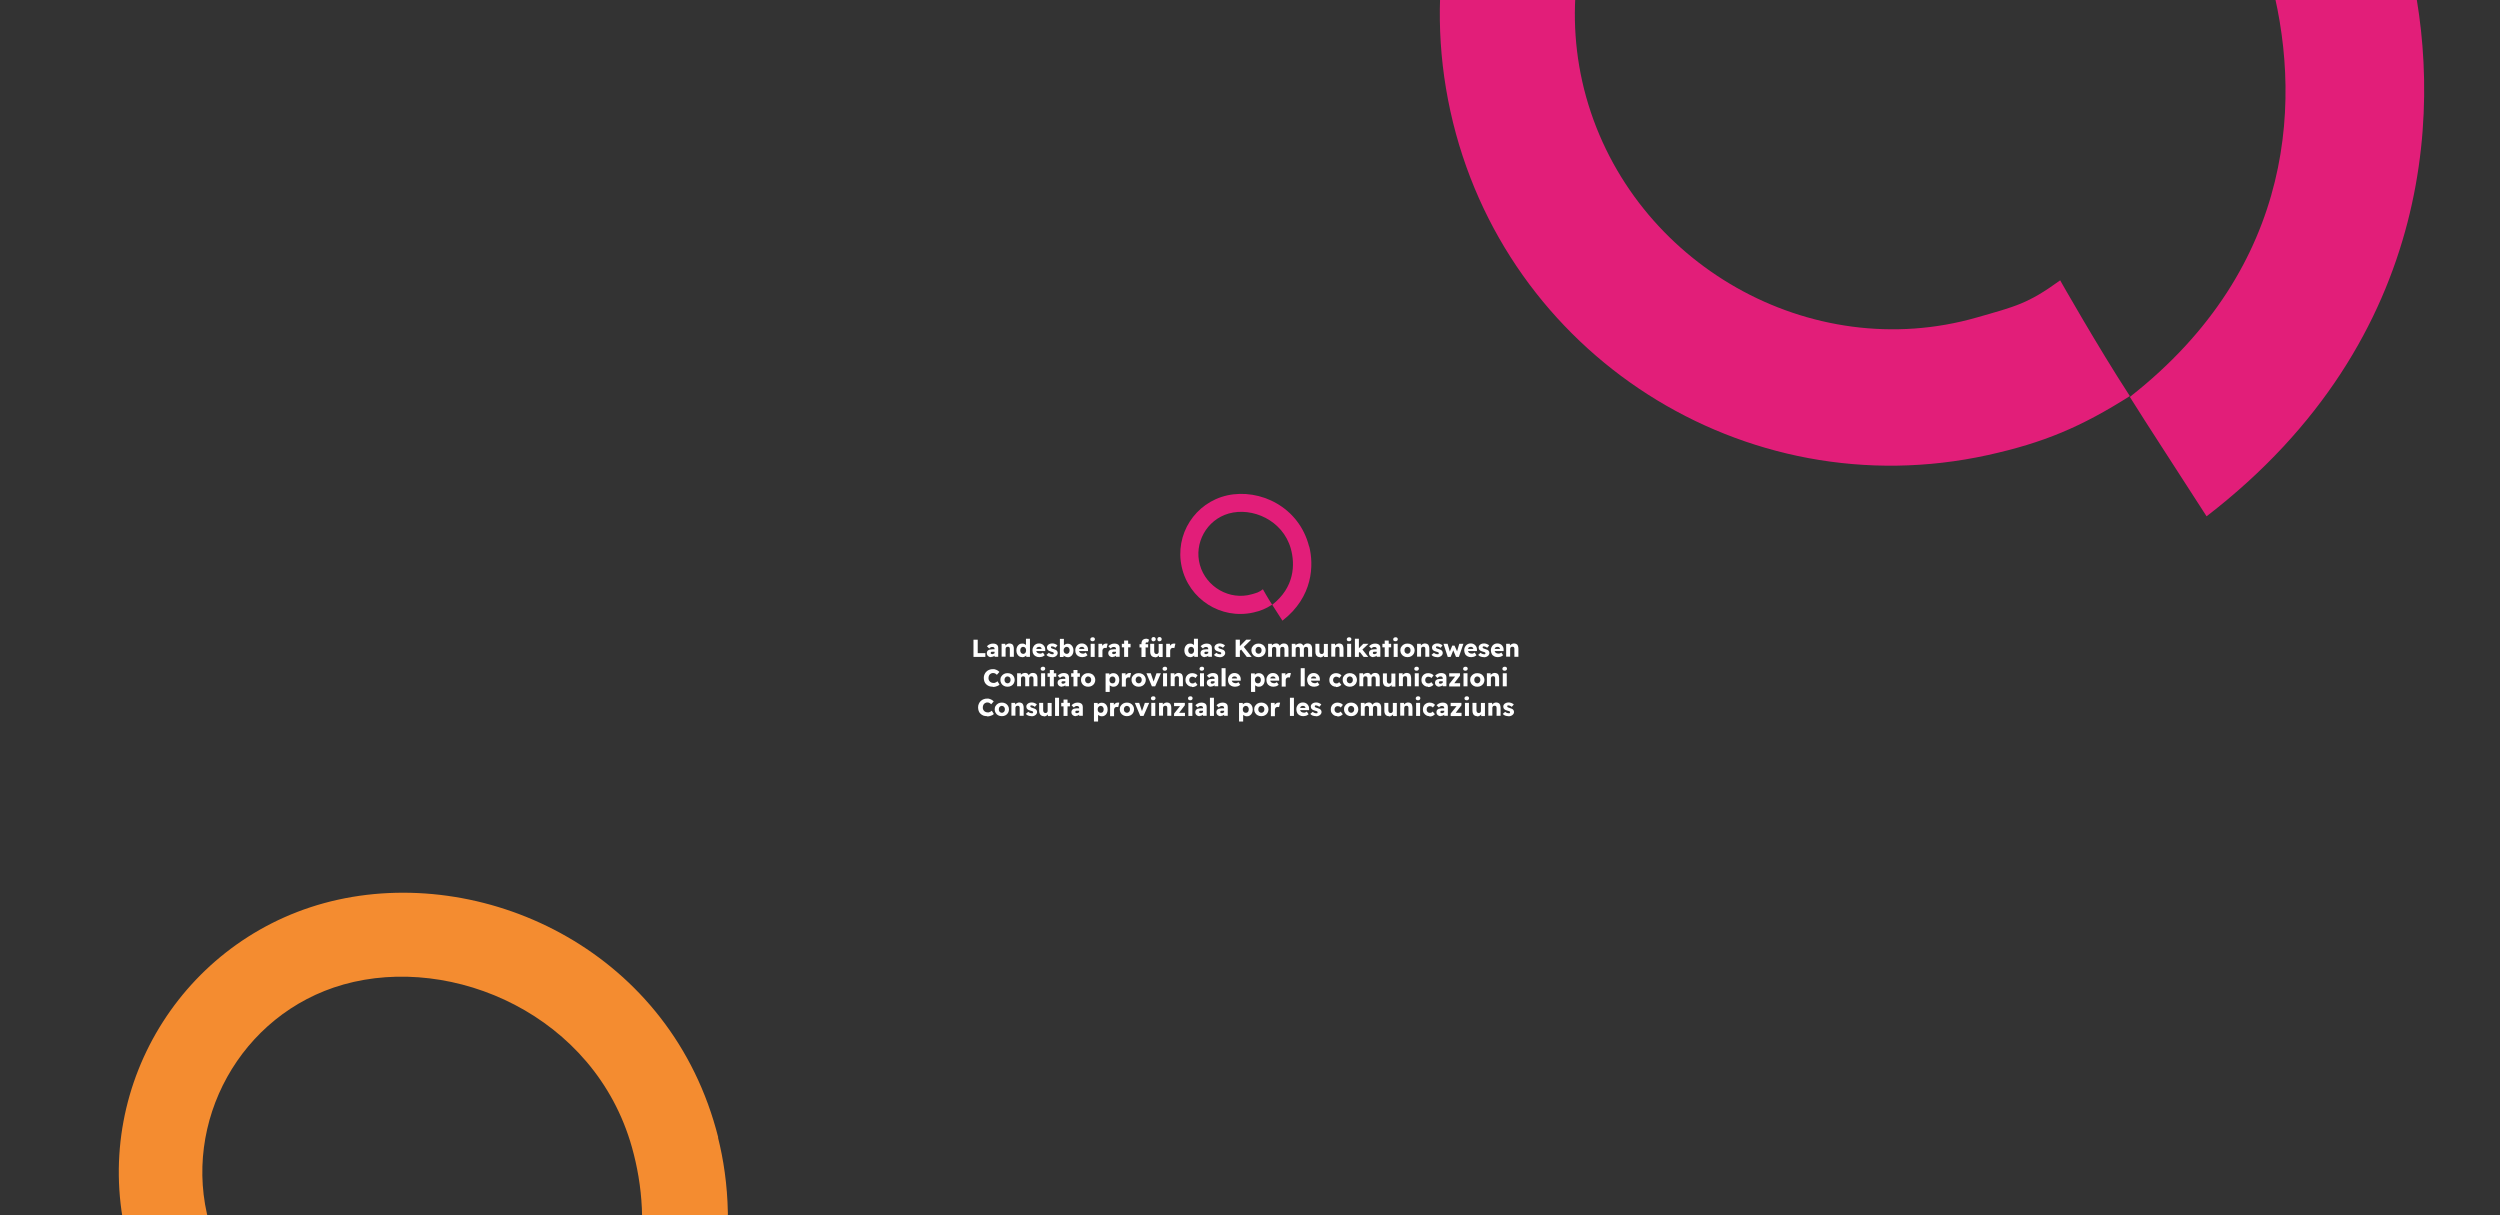 <svg xmlns="http://www.w3.org/2000/svg" xmlns:xlink="http://www.w3.org/1999/xlink" id="Livello_3" viewBox="0 0 2062.7 1002.7"><rect x="0" y="0" width="2062.7" height="1002.7" fill="#333333" stroke="none"/><defs><style>      .st0 {        fill: #fff;      }      .st1 {        fill: none;      }      .st2 {        fill: #f48c30;      }      .st3 {        clip-path: url(#clippath-1);      }      .st4 {        fill: #e21e79;      }      .st5 {        clip-path: url(#clippath);      }    </style><clipPath id="clippath"><rect class="st1" x="81.2" y="725.3" width="531.6" height="278.7"></rect></clipPath><clipPath id="clippath-1"><rect class="st1" x="1134.3" width="877.1" height="446.7"></rect></clipPath></defs><g id="Livello_1"><g><path class="st4" d="M1080.1,450.9c-8.3-32.8-40.7-48-67.4-42.2-26.7,5.9-43.6,32.3-37.7,59,5.9,26.7,32.3,43.6,59,37.7,6.2-1.4,10.3-3.1,15.6-6.5-3.6-5.5-7.6-12.7-7.6-12.7-3.5,2.6-4.9,2.9-9.1,4.1-18.3,5.3-37.8-5.9-42.9-24.2-5-17.9,5.5-37.2,23.8-42.4,19.4-5.5,44.6,5.5,51.2,28.9,3.7,13.2,3.1,32-15.3,46.4,1.9,3,5.4,8.4,8.4,13.1,25.4-19.6,26-46,22.1-61.3"></path><g><path class="st0" d="M803.2,542v-14.2h3.5v11.1h6.3v3.1h-9.8Z"></path><path class="st0" d="M817.8,542.2c-.7,0-1.3-.1-1.8-.4s-1-.6-1.3-1.1-.5-1-.5-1.7.1-1,.3-1.5c.2-.4.5-.8.9-1,.4-.3.9-.5,1.5-.6.6-.1,1.3-.2,2.1-.2h3.3l-.2,2h-3c-.3,0-.5,0-.8,0-.2,0-.4.1-.5.2-.1.1-.3.2-.3.4,0,.1-.1.3-.1.5s0,.4.2.5c.1.1.3.3.4.3s.4.1.6.1c.4,0,.7,0,1-.2.3-.1.6-.3.9-.5.3-.2.4-.5.6-.8l.6,1.5c-.3.5-.6.9-1,1.2-.4.4-.8.6-1.3.8s-1,.3-1.5.3ZM820.6,542v-6.6c0-.6-.2-1-.5-1.2-.3-.3-.7-.4-1.3-.4s-1,0-1.4.3c-.4.2-.8.5-1.2,1l-1.9-1.9c.6-.7,1.4-1.2,2.2-1.6s1.8-.6,2.7-.6,1.7.1,2.4.4c.7.3,1.2.7,1.5,1.2.4.6.5,1.3.5,2.1v7.2h-3.1Z"></path><path class="st0" d="M826.4,542v-10.8h3.1v2.2c.1,0-.5.2-.5.2.1-.5.4-.9.8-1.3.4-.4.8-.7,1.4-1s1.1-.4,1.7-.4,1.5.2,2,.5c.6.3,1,.8,1.2,1.5.3.7.4,1.5.4,2.4v6.6h-3.3v-6.4c0-.4,0-.8-.2-1.1-.1-.3-.3-.5-.5-.6-.2-.1-.5-.2-.9-.2-.3,0-.5,0-.8.1-.2,0-.5.2-.6.4-.2.2-.3.4-.4.6,0,.2-.1.5-.1.7v6.4h-3.3Z"></path><path class="st0" d="M843.4,542.2c-.9,0-1.7-.2-2.5-.7-.7-.5-1.3-1.1-1.7-2-.4-.8-.6-1.8-.6-2.9s.2-2,.6-2.9c.4-.8,1-1.5,1.7-2,.7-.5,1.6-.7,2.5-.7s1,0,1.4.2c.5.1.9.4,1.2.6.4.3.7.5.9.9.2.3.4.7.4,1l-.8.2v-6.9h3.3v15h-3l-.2-2.4h.6c0,.4-.1.8-.4,1.1-.2.3-.5.6-.9.8-.4.2-.8.4-1.2.6-.4.1-.9.2-1.4.2ZM844.2,539.5c.5,0,.9-.1,1.3-.4.4-.2.6-.6.8-1,.2-.4.3-.9.3-1.5s-.1-1.1-.3-1.5c-.2-.4-.5-.8-.8-1-.4-.2-.8-.4-1.3-.4s-.9.1-1.3.4c-.4.2-.6.6-.8,1-.2.4-.3.9-.3,1.5s.1,1.1.3,1.5c.2.4.5.8.8,1,.4.2.8.4,1.3.4Z"></path><path class="st0" d="M857.7,542.2c-1.2,0-2.2-.2-3.1-.7-.9-.5-1.6-1.1-2-2-.5-.8-.7-1.8-.7-2.9s.1-1.6.4-2.3c.3-.7.7-1.3,1.1-1.8.5-.5,1.1-.9,1.7-1.2.7-.3,1.4-.4,2.2-.4s1.4.1,2.1.4c.6.3,1.2.6,1.6,1.1.5.5.8,1.1,1.1,1.7.2.7.4,1.4.3,2.2v.9h-8.6l-.5-1.8h6.4l-.3.4v-.4c0-.3-.1-.6-.3-.9s-.4-.4-.7-.6-.6-.2-1-.2c-.5,0-1,.1-1.4.3-.4.2-.7.5-.8.9-.2.4-.3.9-.3,1.5s.1,1.1.4,1.5c.2.4.6.8,1.1,1,.5.2,1.1.4,1.7.4s.9,0,1.2-.2c.4-.1.8-.4,1.2-.7l1.5,2.2c-.4.4-.9.6-1.3.9s-1,.4-1.5.5c-.5.1-1,.2-1.5.2Z"></path><path class="st0" d="M868.1,542.2c-1,0-1.9-.2-2.8-.5-.8-.3-1.5-.8-1.9-1.4l2-1.7c.4.4.9.7,1.4.9.5.2,1,.3,1.5.3s.3,0,.5,0c.1,0,.3,0,.4-.2.1,0,.2-.2.2-.3,0-.1,0-.2,0-.4,0-.3-.1-.5-.3-.6-.1,0-.3-.2-.6-.3-.3-.1-.6-.2-1.1-.3-.6-.2-1.2-.4-1.7-.6-.5-.2-.8-.5-1.1-.8-.3-.3-.5-.6-.6-.9-.1-.4-.2-.7-.2-1.2,0-.7.2-1.2.6-1.7.4-.5.9-.9,1.6-1.2s1.4-.4,2.1-.4,1.2,0,1.7.2c.5.1,1,.3,1.5.6.5.2.9.5,1.2.9l-1.7,1.9c-.2-.2-.5-.4-.8-.6-.3-.2-.6-.3-.9-.4-.3-.1-.6-.2-.9-.2s-.4,0-.5,0c-.2,0-.3,0-.4.2s-.2.2-.2.3c0,.1,0,.2,0,.3s0,.3.1.4c0,.1.2.2.3.3.1,0,.3.2.6.3.3.1.7.2,1.2.4.6.2,1.2.4,1.6.6.5.2.8.5,1.1.8.2.2.4.5.5.8.1.3.2.6.2,1,0,.7-.2,1.3-.6,1.8s-.9,1-1.6,1.3c-.7.3-1.4.5-2.3.5Z"></path><path class="st0" d="M881,542.2c-.5,0-1,0-1.4-.2-.4-.1-.8-.3-1.2-.5-.4-.2-.7-.5-.9-.8-.2-.3-.4-.6-.5-.9l.7-.2-.2,2.5h-3v-15h3.3v6.8l-.7-.2c0-.3.2-.7.5-1,.2-.3.5-.6.9-.8.3-.2.7-.4,1.1-.6.4-.1.9-.2,1.3-.2.9,0,1.8.2,2.5.7.7.5,1.3,1.2,1.7,2,.4.8.6,1.8.6,2.9s-.2,2-.6,2.9-1,1.5-1.7,2c-.7.5-1.5.7-2.4.7ZM880.1,539.5c.5,0,.9-.1,1.3-.4.4-.2.6-.6.8-1,.2-.4.3-.9.3-1.5s0-1.1-.3-1.5c-.2-.4-.5-.8-.8-1-.4-.2-.8-.4-1.3-.4s-.9.1-1.3.4-.6.6-.9,1c-.2.4-.3.9-.3,1.5s.1,1.1.3,1.5c.2.4.5.8.9,1s.8.4,1.3.4Z"></path><path class="st0" d="M893,542.2c-1.2,0-2.2-.2-3.1-.7-.9-.5-1.6-1.1-2-2-.5-.8-.7-1.8-.7-2.9s.1-1.6.4-2.3c.3-.7.7-1.3,1.1-1.8.5-.5,1.1-.9,1.7-1.2.7-.3,1.4-.4,2.2-.4s1.4.1,2.1.4c.6.3,1.2.6,1.6,1.1.5.5.8,1.1,1.1,1.7.2.7.4,1.4.3,2.2v.9h-8.6l-.5-1.8h6.4l-.3.4v-.4c0-.3-.1-.6-.3-.9s-.4-.4-.7-.6-.6-.2-1-.2c-.5,0-1,.1-1.4.3-.4.2-.7.5-.8.9-.2.4-.3.9-.3,1.5s.1,1.1.4,1.5c.2.4.6.8,1.1,1,.5.2,1.1.4,1.7.4s.9,0,1.2-.2c.4-.1.8-.4,1.2-.7l1.5,2.2c-.4.4-.9.6-1.3.9s-1,.4-1.5.5c-.5.1-1,.2-1.5.2Z"></path><path class="st0" d="M901.6,529.1c-.6,0-1.1-.1-1.5-.4-.3-.3-.5-.7-.5-1.2s.2-.9.5-1.2c.4-.3.8-.5,1.4-.5s1.1.1,1.4.4c.3.3.5.7.5,1.2s-.2.9-.5,1.2c-.3.3-.8.5-1.4.5ZM899.9,542v-10.8h3.3v10.8h-3.3Z"></path><path class="st0" d="M906.3,542v-10.8h3.1v3.5c.1,0-.5-.7-.5-.7.2-.6.4-1.1.8-1.5.4-.5.8-.8,1.3-1.1.5-.3,1-.4,1.6-.4s.5,0,.7,0c.2,0,.4,0,.6.2l-.9,3.6c-.1,0-.3-.2-.6-.2-.3,0-.5,0-.8,0s-.6,0-.8.2-.5.2-.6.4-.3.4-.4.7c-.1.3-.2.5-.2.9v5.4h-3.3Z"></path><path class="st0" d="M918,542.2c-.7,0-1.3-.1-1.8-.4s-1-.6-1.3-1.1-.5-1-.5-1.7.1-1,.3-1.5c.2-.4.5-.8.9-1,.4-.3.9-.5,1.5-.6.6-.1,1.3-.2,2.1-.2h3.3l-.2,2h-3c-.3,0-.5,0-.8,0-.2,0-.4.1-.5.2-.1.1-.3.2-.3.4,0,.1-.1.3-.1.5s0,.4.2.5c.1.1.3.3.4.3s.4.1.6.1c.4,0,.7,0,1-.2.3-.1.6-.3.9-.5.3-.2.4-.5.6-.8l.6,1.5c-.3.5-.6.9-1,1.2-.4.4-.8.6-1.3.8s-1,.3-1.5.3ZM920.8,542v-6.6c0-.6-.2-1-.5-1.2-.3-.3-.7-.4-1.3-.4s-1,0-1.4.3c-.4.2-.8.5-1.2,1l-1.9-1.9c.6-.7,1.4-1.2,2.2-1.6s1.8-.6,2.7-.6,1.7.1,2.4.4c.7.3,1.2.7,1.5,1.2.4.6.5,1.3.5,2.1v7.2h-3.1Z"></path><path class="st0" d="M925.6,534.1v-2.9h7.2v2.9h-7.2ZM927.5,542v-13.5h3.3v13.5h-3.3Z"></path><path class="st0" d="M940.2,534.2v-2.7h7.1v2.7h-7.1ZM941.8,542v-11.3c0-.7.2-1.3.5-1.9s.7-1,1.3-1.3c.6-.3,1.2-.5,1.9-.5s1,0,1.4.2c.4.2.8.4,1.2.6l-.9,2.4c-.2,0-.3-.2-.5-.2-.2,0-.3,0-.4,0-.2,0-.4,0-.6.1-.2,0-.3.2-.4.4,0,.2-.1.4-.1.6v11h-3.3Z"></path><path class="st0" d="M952.8,542.2c-.8,0-1.5-.2-2-.5-.6-.3-1-.8-1.3-1.5-.3-.6-.5-1.4-.5-2.3v-6.7h3.3v6.2c0,.7.2,1.2.5,1.6s.8.6,1.3.6.5,0,.8-.1.4-.2.6-.4c.2-.2.3-.4.4-.6,0-.2.1-.5.1-.8v-6.4h3.3v10.8h-3.1v-2.2c-.1,0,.5-.2.5-.2-.1.5-.4,1-.8,1.4-.4.4-.8.7-1.4,1-.5.2-1.1.3-1.7.3ZM951.8,529.2c-.6,0-1-.2-1.3-.5-.3-.3-.5-.7-.5-1.3s.2-.9.5-1.3c.3-.3.7-.5,1.3-.5s1,.2,1.3.5c.3.3.5.7.5,1.3s-.2.9-.5,1.2-.7.5-1.3.5ZM956.7,529.2c-.6,0-1-.2-1.3-.5s-.5-.7-.5-1.3.2-.9.5-1.3.8-.5,1.3-.5,1,.2,1.3.5c.3.3.5.7.5,1.3s-.2.9-.5,1.2-.7.5-1.3.5Z"></path><path class="st0" d="M962.2,542v-10.8h3.1v3.5c.1,0-.5-.7-.5-.7.2-.6.4-1.1.8-1.5.4-.5.8-.8,1.3-1.1.5-.3,1-.4,1.6-.4s.5,0,.7,0c.2,0,.4,0,.6.2l-.9,3.6c-.1,0-.3-.2-.6-.2-.3,0-.5,0-.8,0s-.6,0-.8.2-.5.2-.6.4-.3.4-.4.7c-.1.3-.2.5-.2.9v5.4h-3.3Z"></path><path class="st0" d="M982,542.2c-.9,0-1.7-.2-2.5-.7-.7-.5-1.3-1.1-1.7-2-.4-.8-.6-1.8-.6-2.9s.2-2,.6-2.9c.4-.8,1-1.5,1.7-2,.7-.5,1.6-.7,2.5-.7s1,0,1.4.2c.5.1.9.4,1.2.6.4.3.7.5.9.9.2.3.4.7.4,1l-.8.2v-6.9h3.3v15h-3l-.2-2.4h.6c0,.4-.1.8-.4,1.1-.2.3-.5.6-.9.8-.4.2-.8.4-1.2.6-.4.1-.9.2-1.4.2ZM982.8,539.5c.5,0,.9-.1,1.3-.4.4-.2.6-.6.8-1,.2-.4.3-.9.3-1.5s-.1-1.1-.3-1.5c-.2-.4-.5-.8-.8-1-.4-.2-.8-.4-1.3-.4s-.9.1-1.3.4c-.4.2-.6.6-.8,1-.2.4-.3.9-.3,1.5s.1,1.1.3,1.5c.2.4.5.8.8,1,.4.2.8.4,1.3.4Z"></path><path class="st0" d="M994.1,542.2c-.7,0-1.3-.1-1.8-.4s-1-.6-1.3-1.1-.5-1-.5-1.7.1-1,.3-1.5c.2-.4.5-.8.9-1,.4-.3.9-.5,1.5-.6.6-.1,1.3-.2,2.1-.2h3.3l-.2,2h-3c-.3,0-.5,0-.8,0-.2,0-.4.1-.5.2-.1.1-.3.2-.3.4,0,.1-.1.3-.1.5s0,.4.2.5c.1.1.3.3.4.3s.4.1.6.1c.4,0,.7,0,1-.2.3-.1.6-.3.9-.5.3-.2.4-.5.6-.8l.6,1.5c-.3.5-.6.9-1,1.2-.4.4-.8.6-1.3.8s-1,.3-1.5.3ZM996.9,542v-6.6c0-.6-.2-1-.5-1.2-.3-.3-.7-.4-1.3-.4s-1,0-1.4.3c-.4.2-.8.5-1.2,1l-1.9-1.9c.6-.7,1.4-1.2,2.2-1.6s1.8-.6,2.7-.6,1.7.1,2.4.4c.7.3,1.2.7,1.5,1.2.4.6.5,1.3.5,2.1v7.2h-3.1Z"></path><path class="st0" d="M1006.3,542.2c-1,0-1.9-.2-2.8-.5-.8-.3-1.5-.8-1.9-1.4l2-1.7c.4.4.9.7,1.4.9.5.2,1,.3,1.5.3s.3,0,.5,0c.1,0,.3,0,.4-.2.1,0,.2-.2.2-.3,0-.1,0-.2,0-.4,0-.3-.1-.5-.3-.6-.1,0-.3-.2-.6-.3-.3-.1-.6-.2-1.1-.3-.6-.2-1.2-.4-1.7-.6-.5-.2-.8-.5-1.1-.8-.3-.3-.5-.6-.6-.9-.1-.4-.2-.7-.2-1.2,0-.7.2-1.2.6-1.7.4-.5.9-.9,1.6-1.2s1.4-.4,2.1-.4,1.2,0,1.7.2c.5.1,1,.3,1.5.6.5.2.9.5,1.2.9l-1.7,1.9c-.2-.2-.5-.4-.8-.6-.3-.2-.6-.3-.9-.4-.3-.1-.6-.2-.9-.2s-.4,0-.5,0c-.2,0-.3,0-.4.2s-.2.2-.2.3c0,.1,0,.2,0,.3s0,.3.1.4c0,.1.2.2.3.3.1,0,.3.2.6.3.3.1.7.2,1.2.4.6.2,1.2.4,1.6.6.5.2.8.5,1.1.8.2.2.4.5.5.8.1.3.2.6.2,1,0,.7-.2,1.3-.6,1.8s-.9,1-1.6,1.3c-.7.3-1.4.5-2.3.5Z"></path><path class="st0" d="M1019.5,542v-14.2h3.5v14.2h-3.5ZM1022.1,537.8l-.9-2.9,7-7.1h4.1l-10.2,10ZM1028.7,542l-5.3-6.9,2.3-2,7,8.9h-4.1Z"></path><path class="st0" d="M1038.4,542.2c-1.1,0-2.1-.2-3-.7-.9-.5-1.6-1.1-2.1-2-.5-.8-.8-1.8-.8-2.9s.2-2.1.8-2.9c.5-.8,1.2-1.5,2.1-2,.9-.5,1.9-.7,3-.7s2.1.2,3,.7c.9.5,1.6,1.1,2.1,2,.5.8.8,1.8.8,2.9s-.3,2-.8,2.9-1.2,1.5-2.1,2c-.9.5-1.9.7-3,.7ZM1038.4,539.4c.5,0,.9-.1,1.3-.4.4-.2.7-.6.9-1,.2-.4.3-.9.3-1.4,0-.6,0-1-.3-1.5-.2-.4-.5-.8-.9-1-.4-.2-.8-.4-1.3-.4s-.9.1-1.3.4c-.4.2-.7.6-.9,1-.2.4-.3.9-.3,1.5s.1,1,.3,1.4.5.8.9,1,.8.4,1.3.4Z"></path><path class="st0" d="M1046.3,542v-10.8h3.1v1.9c.1,0-.3,0-.3,0,.1-.4.4-.7.6-.9.3-.3.5-.5.9-.7.3-.2.7-.3,1-.4.4-.1.7-.2,1.1-.2.5,0,1,0,1.5.2.4.2.8.4,1.1.8.3.4.6.9.8,1.5h-.5c0,0,.1-.4.1-.4.2-.3.4-.6.7-.9.3-.3.6-.5.9-.7.3-.2.7-.3,1-.4.4,0,.7-.1,1-.1.9,0,1.6.2,2.1.5.6.3,1,.8,1.3,1.5.3.7.4,1.5.4,2.4v6.6h-3.3v-6.3c0-.6-.1-1.1-.4-1.4-.3-.3-.7-.5-1.2-.5s-.5,0-.8.1-.4.2-.6.4-.3.4-.4.6c0,.2-.1.5-.1.7v6.4h-3.3v-6.3c0-.6-.1-1.1-.4-1.4-.3-.3-.7-.5-1.2-.5s-.5,0-.8.1-.4.2-.6.4c-.2.2-.3.4-.4.6s-.1.5-.1.7v6.4h-3.3Z"></path><path class="st0" d="M1065.8,542v-10.8h3.1v1.9c.1,0-.3,0-.3,0,.1-.4.4-.7.6-.9.3-.3.5-.5.9-.7.3-.2.7-.3,1-.4s.7-.2,1.1-.2c.5,0,1,0,1.5.2.4.2.8.4,1.1.8.3.4.6.9.8,1.5h-.5c0,0,.1-.4.1-.4.2-.3.4-.6.7-.9.3-.3.6-.5.9-.7.3-.2.7-.3,1-.4.4,0,.7-.1,1-.1.9,0,1.6.2,2.1.5.6.3,1,.8,1.3,1.5.3.7.4,1.5.4,2.4v6.6h-3.3v-6.3c0-.6-.1-1.1-.4-1.4s-.7-.5-1.2-.5-.5,0-.8.1-.4.2-.6.4c-.2.2-.3.4-.4.6s-.1.5-.1.7v6.4h-3.3v-6.3c0-.6-.1-1.1-.4-1.4s-.7-.5-1.2-.5-.5,0-.8.1-.4.2-.6.4c-.2.2-.3.4-.4.6,0,.2-.1.5-.1.7v6.4h-3.3Z"></path><path class="st0" d="M1089.1,542.2c-.8,0-1.5-.2-2-.5-.6-.3-1-.8-1.3-1.5-.3-.6-.5-1.4-.5-2.3v-6.7h3.3v6.2c0,.7.2,1.2.5,1.6.3.4.8.6,1.3.6s.5,0,.8-.1c.2,0,.4-.2.6-.4.2-.2.3-.4.4-.6,0-.2.1-.5.1-.8v-6.4h3.3v10.8h-3.1v-2.2c-.1,0,.5-.2.5-.2-.1.5-.4,1-.8,1.4-.4.4-.8.7-1.4,1-.5.2-1.1.3-1.7.3Z"></path><path class="st0" d="M1098.4,542v-10.8h3.1v2.2c.1,0-.5.2-.5.2.1-.5.4-.9.8-1.3.4-.4.8-.7,1.4-1s1.1-.4,1.7-.4,1.5.2,2,.5c.6.3,1,.8,1.2,1.5.3.7.4,1.5.4,2.4v6.6h-3.3v-6.4c0-.4,0-.8-.2-1.1-.1-.3-.3-.5-.5-.6-.2-.1-.5-.2-.9-.2-.3,0-.5,0-.8.1-.2,0-.5.2-.6.4-.2.2-.3.4-.4.6,0,.2-.1.5-.1.7v6.4h-3.3Z"></path><path class="st0" d="M1113.2,529.1c-.6,0-1.1-.1-1.5-.4s-.5-.7-.5-1.2.2-.9.5-1.2c.4-.3.8-.5,1.4-.5s1.1.1,1.4.4.5.7.5,1.2-.2.9-.5,1.2c-.3.3-.8.5-1.4.5ZM1111.5,542v-10.8h3.3v10.8h-3.3Z"></path><path class="st0" d="M1117.9,542v-15h3.3v15h-3.3ZM1121,538.8l-1.2-2.5,5-5.1h4.3l-8.1,7.6ZM1125.1,542l-3.8-4.9,2.3-1.8,5.3,6.7h-3.9Z"></path><path class="st0" d="M1133.1,542.2c-.7,0-1.3-.1-1.8-.4s-1-.6-1.3-1.1c-.3-.5-.5-1-.5-1.7s.1-1,.3-1.5c.2-.4.5-.8.9-1,.4-.3.9-.5,1.5-.6.6-.1,1.3-.2,2.1-.2h3.3l-.2,2h-3c-.3,0-.5,0-.8,0-.2,0-.4.1-.5.2-.1.1-.3.2-.3.4,0,.1-.1.3-.1.5s0,.4.2.5c.1.1.3.3.4.3s.4.1.6.1c.4,0,.7,0,1-.2.3-.1.6-.3.9-.5.2-.2.4-.5.6-.8l.6,1.5c-.3.5-.6.9-1,1.2-.4.4-.8.6-1.3.8s-1,.3-1.5.3ZM1135.9,542v-6.6c0-.6-.2-1-.5-1.2-.3-.3-.7-.4-1.3-.4s-1,0-1.4.3c-.4.2-.8.5-1.2,1l-1.9-1.9c.6-.7,1.4-1.2,2.2-1.6s1.8-.6,2.7-.6,1.7.1,2.4.4c.7.3,1.2.7,1.5,1.2.4.6.5,1.3.5,2.1v7.2h-3.1Z"></path><path class="st0" d="M1140.6,534.1v-2.9h7.2v2.9h-7.2ZM1142.5,542v-13.5h3.3v13.5h-3.3Z"></path><path class="st0" d="M1151.5,529.1c-.6,0-1.1-.1-1.5-.4s-.5-.7-.5-1.2.2-.9.5-1.2c.4-.3.8-.5,1.4-.5s1.1.1,1.4.4.5.7.5,1.2-.2.9-.5,1.2c-.3.3-.8.5-1.4.5ZM1149.9,542v-10.8h3.3v10.8h-3.3Z"></path><path class="st0" d="M1161.3,542.2c-1.1,0-2.1-.2-3-.7-.9-.5-1.6-1.1-2.1-2-.5-.8-.8-1.8-.8-2.9s.2-2.1.8-2.9c.5-.8,1.2-1.5,2.1-2,.9-.5,1.9-.7,3-.7s2.1.2,3,.7c.9.5,1.6,1.1,2.1,2,.5.8.8,1.8.8,2.9s-.3,2-.8,2.9c-.5.8-1.2,1.5-2.1,2-.9.5-1.9.7-3,.7ZM1161.3,539.4c.5,0,.9-.1,1.3-.4s.7-.6.9-1,.3-.9.3-1.4c0-.6,0-1-.3-1.5-.2-.4-.5-.8-.9-1s-.8-.4-1.3-.4-.9.1-1.3.4c-.4.2-.7.6-.9,1-.2.4-.3.9-.3,1.5s.1,1,.3,1.4.5.8.9,1c.4.2.8.4,1.3.4Z"></path><path class="st0" d="M1169.2,542v-10.8h3.1v2.2c.1,0-.5.2-.5.2.1-.5.4-.9.8-1.3.4-.4.8-.7,1.4-1s1.1-.4,1.7-.4,1.5.2,2,.5c.6.3,1,.8,1.2,1.5.3.7.4,1.5.4,2.4v6.6h-3.3v-6.4c0-.4,0-.8-.2-1.1-.1-.3-.3-.5-.5-.6-.2-.1-.5-.2-.9-.2-.3,0-.5,0-.8.1-.2,0-.5.2-.6.4-.2.2-.3.4-.4.6,0,.2-.1.5-.1.7v6.4h-3.3Z"></path><path class="st0" d="M1185.8,542.2c-1,0-1.9-.2-2.8-.5-.8-.3-1.5-.8-1.9-1.4l2-1.7c.4.4.9.7,1.4.9s1,.3,1.5.3.3,0,.5,0c.1,0,.3,0,.4-.2.1,0,.2-.2.2-.3,0-.1,0-.2,0-.4,0-.3-.1-.5-.3-.6-.1,0-.3-.2-.6-.3s-.6-.2-1.1-.3c-.6-.2-1.2-.4-1.7-.6-.5-.2-.8-.5-1.1-.8-.3-.3-.5-.6-.6-.9-.1-.4-.2-.7-.2-1.2,0-.7.2-1.2.6-1.7.4-.5.9-.9,1.6-1.2s1.4-.4,2.1-.4,1.2,0,1.7.2c.5.1,1,.3,1.5.6.5.2.9.5,1.2.9l-1.7,1.9c-.2-.2-.5-.4-.8-.6-.3-.2-.6-.3-.9-.4s-.6-.2-.9-.2-.4,0-.5,0c-.2,0-.3,0-.4.2s-.2.2-.2.3c0,.1,0,.2,0,.3s0,.3.1.4c0,.1.2.2.3.3.1,0,.3.2.6.3.3.1.7.2,1.2.4.6.2,1.2.4,1.6.6.5.2.8.5,1.1.8.2.2.4.5.5.8.1.3.2.6.2,1,0,.7-.2,1.3-.6,1.8-.4.5-.9,1-1.6,1.3-.7.3-1.4.5-2.3.5Z"></path><path class="st0" d="M1194.5,542l-3.5-10.8h3.4l2,7h-.4c0,0,2.2-5.5,2.2-5.5h1.9l2.4,5.4h-.5s2-6.9,2-6.9h3.4l-3.7,10.8h-2.4l-2.4-5.8h.3s-2.3,5.8-2.3,5.8h-2.4Z"></path><path class="st0" d="M1213.9,542.2c-1.2,0-2.2-.2-3.1-.7-.9-.5-1.6-1.1-2-2s-.7-1.8-.7-2.9.1-1.6.4-2.3c.3-.7.7-1.3,1.1-1.8s1.1-.9,1.7-1.2c.7-.3,1.4-.4,2.2-.4s1.4.1,2.1.4c.6.3,1.2.6,1.6,1.1.5.5.8,1.1,1.1,1.7.2.7.4,1.4.3,2.2v.9h-8.6l-.5-1.8h6.4l-.3.4v-.4c0-.3-.1-.6-.3-.9s-.4-.4-.7-.6-.6-.2-1-.2c-.5,0-1,.1-1.4.3-.4.2-.7.5-.8.9-.2.4-.3.9-.3,1.5s.1,1.1.4,1.5c.2.4.6.8,1.1,1,.5.2,1.1.4,1.7.4s.9,0,1.2-.2c.4-.1.8-.4,1.2-.7l1.5,2.2c-.4.4-.9.6-1.3.9s-1,.4-1.5.5c-.5.1-1,.2-1.5.2Z"></path><path class="st0" d="M1224.3,542.2c-1,0-1.9-.2-2.8-.5-.8-.3-1.5-.8-1.9-1.4l2-1.7c.4.4.9.7,1.4.9s1,.3,1.5.3.3,0,.5,0c.1,0,.3,0,.4-.2.1,0,.2-.2.2-.3,0-.1,0-.2,0-.4,0-.3-.1-.5-.3-.6-.1,0-.3-.2-.6-.3s-.6-.2-1.1-.3c-.6-.2-1.2-.4-1.7-.6-.5-.2-.8-.5-1.1-.8-.3-.3-.5-.6-.6-.9-.1-.4-.2-.7-.2-1.2,0-.7.2-1.2.6-1.7.4-.5.9-.9,1.6-1.2s1.4-.4,2.1-.4,1.2,0,1.7.2c.5.1,1,.3,1.5.6.5.2.9.5,1.2.9l-1.7,1.9c-.2-.2-.5-.4-.8-.6-.3-.2-.6-.3-.9-.4s-.6-.2-.9-.2-.4,0-.5,0c-.2,0-.3,0-.4.2s-.2.2-.2.3c0,.1,0,.2,0,.3s0,.3.1.4c0,.1.2.2.3.3.1,0,.3.2.6.3.3.1.7.2,1.2.4.6.2,1.2.4,1.6.6.5.2.8.5,1.1.8.2.2.4.5.5.8.1.3.2.6.2,1,0,.7-.2,1.3-.6,1.8-.4.5-.9,1-1.6,1.3-.7.3-1.4.5-2.3.5Z"></path><path class="st0" d="M1235.9,542.2c-1.2,0-2.2-.2-3.1-.7-.9-.5-1.6-1.1-2-2s-.7-1.8-.7-2.9.1-1.6.4-2.3c.3-.7.7-1.3,1.1-1.8s1.1-.9,1.7-1.2c.7-.3,1.4-.4,2.2-.4s1.4.1,2.1.4c.6.3,1.2.6,1.6,1.1.5.5.8,1.1,1.1,1.7.2.7.4,1.4.3,2.2v.9h-8.6l-.5-1.8h6.4l-.3.4v-.4c0-.3-.1-.6-.3-.9s-.4-.4-.7-.6-.6-.2-1-.2c-.5,0-1,.1-1.4.3-.4.2-.7.5-.8.9-.2.4-.3.9-.3,1.5s.1,1.1.4,1.5c.2.4.6.8,1.1,1,.5.2,1.1.4,1.7.4s.9,0,1.2-.2c.4-.1.8-.4,1.2-.7l1.5,2.2c-.4.4-.9.6-1.3.9s-1,.4-1.5.5c-.5.1-1,.2-1.5.2Z"></path><path class="st0" d="M1242.7,542v-10.8h3.1v2.2c.1,0-.5.2-.5.2.1-.5.4-.9.8-1.3.4-.4.8-.7,1.4-1s1.1-.4,1.7-.4,1.5.2,2,.5c.6.3,1,.8,1.2,1.5.3.7.4,1.5.4,2.4v6.6h-3.3v-6.4c0-.4,0-.8-.2-1.1-.1-.3-.3-.5-.5-.6-.2-.1-.5-.2-.9-.2-.3,0-.5,0-.8.1-.2,0-.5.2-.6.4-.2.2-.3.4-.4.6,0,.2-.1.5-.1.7v6.4h-3.3Z"></path><path class="st0" d="M819,566.6c-1.1,0-2.1-.2-3-.5-.9-.4-1.7-.9-2.3-1.5-.7-.7-1.2-1.4-1.5-2.3s-.5-1.9-.5-3,.2-2,.6-2.9.9-1.7,1.6-2.3c.7-.7,1.5-1.2,2.4-1.5.9-.4,1.9-.5,3-.5s1.3,0,2,.3,1.3.4,1.8.8c.6.3,1,.8,1.5,1.2l-2.1,2.4c-.4-.5-.9-.8-1.4-1.1-.5-.3-1.1-.4-1.7-.4s-1.1,0-1.5.3c-.5.2-.9.5-1.2.8-.4.4-.6.8-.8,1.3-.2.5-.3,1.1-.3,1.7s0,1.2.3,1.7c.2.5.5.9.9,1.3s.8.6,1.3.8c.5.2,1.1.3,1.7.3s.8,0,1.2-.2c.4-.1.7-.3,1.1-.5.3-.2.6-.5.9-.7l1.7,2.7c-.3.4-.8.7-1.3,1-.6.3-1.2.5-1.9.7s-1.4.3-2.1.3Z"></path><path class="st0" d="M831.3,566.6c-1.1,0-2.1-.2-3-.7-.9-.5-1.6-1.1-2.1-2-.5-.8-.8-1.8-.8-2.9s.2-2.1.8-2.9c.5-.8,1.2-1.5,2.1-2s1.9-.7,3-.7,2.1.2,3,.7,1.6,1.1,2.1,2c.5.8.8,1.8.8,2.9s-.3,2-.8,2.9-1.2,1.5-2.1,2c-.9.5-1.9.7-3,.7ZM831.3,563.8c.5,0,.9-.1,1.3-.4.4-.2.7-.6.9-1,.2-.4.3-.9.3-1.4,0-.6,0-1-.3-1.5-.2-.4-.5-.8-.9-1-.4-.2-.8-.4-1.3-.4s-.9.1-1.3.4c-.4.2-.7.6-.9,1-.2.4-.3.9-.3,1.5s.1,1,.3,1.4.5.8.9,1,.8.4,1.3.4Z"></path><path class="st0" d="M839.2,566.3v-10.8h3.1v1.9c.1,0-.3,0-.3,0,.1-.4.4-.7.6-.9s.5-.5.9-.7c.3-.2.7-.3,1-.4.4-.1.7-.2,1.1-.2.5,0,1,0,1.5.2s.8.4,1.1.8c.3.4.6.9.8,1.5h-.5c0,0,.1-.4.1-.4.2-.3.4-.6.7-.9s.6-.5.9-.7c.3-.2.7-.3,1-.4.4,0,.7-.1,1-.1.9,0,1.6.2,2.1.5.6.3,1,.8,1.3,1.5.3.7.4,1.5.4,2.4v6.6h-3.3v-6.3c0-.6-.1-1.1-.4-1.4-.3-.3-.7-.5-1.2-.5s-.5,0-.8.1-.4.2-.6.4-.3.4-.4.6c0,.2-.1.5-.1.7v6.4h-3.3v-6.3c0-.6-.1-1.1-.4-1.4-.3-.3-.7-.5-1.2-.5s-.5,0-.8.1-.4.2-.6.4c-.2.2-.3.4-.4.6,0,.2-.1.5-.1.7v6.4h-3.3Z"></path><path class="st0" d="M860.6,553.4c-.6,0-1.1-.1-1.5-.4-.3-.3-.5-.7-.5-1.2s.2-.9.5-1.2c.4-.3.8-.5,1.4-.5s1.1.1,1.4.4c.3.3.5.7.5,1.2s-.2.9-.5,1.2c-.3.3-.8.5-1.4.5ZM859,566.3v-10.8h3.3v10.8h-3.3Z"></path><path class="st0" d="M864.3,558.4v-2.9h7.2v2.9h-7.2ZM866.2,566.3v-13.5h3.3v13.5h-3.3Z"></path><path class="st0" d="M876.2,566.6c-.7,0-1.3-.1-1.8-.4s-1-.6-1.3-1.1-.5-1-.5-1.7.1-1,.3-1.5c.2-.4.5-.8.9-1,.4-.3.9-.5,1.5-.6.6-.1,1.3-.2,2.1-.2h3.3l-.2,2h-3c-.3,0-.5,0-.8,0-.2,0-.4.1-.5.2-.1.1-.3.2-.3.4,0,.1-.1.3-.1.5s0,.4.2.5c.1.1.3.3.4.3s.4.1.6.1c.4,0,.7,0,1-.2.3-.1.6-.3.9-.5.3-.2.4-.5.6-.8l.6,1.5c-.3.5-.6.9-1,1.2-.4.4-.8.6-1.3.8s-1,.3-1.5.3ZM879,566.3v-6.6c0-.6-.2-1-.5-1.2-.3-.3-.7-.4-1.3-.4s-1,0-1.4.3c-.4.2-.8.5-1.2,1l-1.9-1.9c.6-.7,1.4-1.2,2.2-1.6s1.8-.6,2.7-.6,1.7.1,2.4.4c.7.3,1.2.7,1.5,1.2s.5,1.3.5,2.1v7.2h-3.1Z"></path><path class="st0" d="M883.8,558.4v-2.9h7.2v2.9h-7.2ZM885.7,566.3v-13.5h3.3v13.5h-3.3Z"></path><path class="st0" d="M897.8,566.6c-1.1,0-2.1-.2-3-.7-.9-.5-1.6-1.1-2.1-2-.5-.8-.8-1.8-.8-2.9s.2-2.1.8-2.9c.5-.8,1.2-1.5,2.1-2s1.9-.7,3-.7,2.1.2,3,.7,1.6,1.1,2.1,2c.5.8.8,1.8.8,2.9s-.3,2-.8,2.9-1.2,1.5-2.1,2c-.9.5-1.9.7-3,.7ZM897.8,563.8c.5,0,.9-.1,1.3-.4.4-.2.7-.6.9-1,.2-.4.3-.9.3-1.4,0-.6,0-1-.3-1.5-.2-.4-.5-.8-.9-1-.4-.2-.8-.4-1.3-.4s-.9.1-1.3.4c-.4.2-.7.6-.9,1-.2.4-.3.9-.3,1.5s.1,1,.3,1.4.5.8.9,1,.8.4,1.3.4Z"></path><path class="st0" d="M912.2,570.8v-15.2h3.1v2.4c.1,0-.5-.2-.5-.2,0-.4.3-.8.7-1.2s.8-.6,1.4-.9c.6-.2,1.1-.3,1.8-.3.9,0,1.7.2,2.5.7.7.5,1.3,1.1,1.7,2,.4.8.6,1.8.6,2.9s-.2,2-.6,2.9-1,1.5-1.7,2c-.7.5-1.5.7-2.5.7s-1.2-.1-1.8-.4c-.6-.2-1-.5-1.4-.9s-.6-.8-.7-1.2l.8-.3v7.1h-3.3ZM917.9,563.8c.5,0,.9-.1,1.3-.3.4-.2.6-.6.8-1,.2-.4.3-.9.3-1.5s0-1.1-.3-1.5c-.2-.4-.5-.8-.8-1-.4-.2-.8-.4-1.3-.4s-.9.1-1.3.4c-.4.2-.6.6-.9,1-.2.4-.3.9-.3,1.5s.1,1,.3,1.5c.2.4.5.8.9,1,.4.2.8.3,1.3.3Z"></path><path class="st0" d="M925.6,566.3v-10.8h3.1v3.5c.1,0-.5-.7-.5-.7.2-.6.4-1.1.8-1.5s.8-.8,1.3-1.1,1-.4,1.6-.4.5,0,.7,0c.2,0,.4,0,.6.2l-.9,3.6c-.1,0-.3-.2-.6-.2-.3,0-.5,0-.8,0s-.6,0-.8.2-.5.2-.6.4-.3.4-.4.7c-.1.3-.2.5-.2.9v5.4h-3.3Z"></path><path class="st0" d="M939.5,566.6c-1.1,0-2.1-.2-3-.7-.9-.5-1.6-1.1-2.1-2-.5-.8-.8-1.8-.8-2.9s.2-2.1.8-2.9c.5-.8,1.2-1.5,2.1-2s1.9-.7,3-.7,2.1.2,3,.7,1.6,1.1,2.1,2c.5.8.8,1.8.8,2.9s-.3,2-.8,2.9-1.2,1.5-2.1,2c-.9.5-1.9.7-3,.7ZM939.5,563.8c.5,0,.9-.1,1.3-.4.4-.2.7-.6.9-1,.2-.4.3-.9.3-1.4,0-.6,0-1-.3-1.5-.2-.4-.5-.8-.9-1-.4-.2-.8-.4-1.3-.4s-.9.1-1.3.4c-.4.2-.7.6-.9,1-.2.4-.3.9-.3,1.5s.1,1,.3,1.4.5.8.9,1,.8.4,1.3.4Z"></path><path class="st0" d="M950.4,566.3l-4.5-10.8h3.6l2.7,8h-.8c0,.1,2.8-8,2.8-8h3.6l-4.7,10.8h-2.6Z"></path><path class="st0" d="M961.2,553.4c-.6,0-1.1-.1-1.5-.4-.3-.3-.5-.7-.5-1.2s.2-.9.5-1.2c.4-.3.8-.5,1.4-.5s1.1.1,1.4.4c.3.3.5.7.5,1.2s-.2.9-.5,1.2c-.3.3-.8.5-1.4.5ZM959.6,566.3v-10.8h3.3v10.8h-3.3Z"></path><path class="st0" d="M965.9,566.3v-10.8h3.1v2.2c.1,0-.5.2-.5.2.1-.5.4-.9.8-1.3.4-.4.8-.7,1.4-1s1.1-.4,1.7-.4,1.5.2,2,.5c.6.3,1,.8,1.2,1.5.3.7.4,1.5.4,2.4v6.6h-3.3v-6.4c0-.4,0-.8-.2-1.1-.1-.3-.3-.5-.5-.6-.2-.1-.5-.2-.9-.2-.3,0-.5,0-.8.1s-.5.2-.6.4-.3.4-.4.6c0,.2-.1.5-.1.7v6.4h-3.3Z"></path><path class="st0" d="M983.6,566.6c-1,0-2-.2-2.8-.7-.8-.5-1.5-1.2-2-2-.5-.8-.7-1.8-.7-2.9s.2-2,.7-2.9c.5-.8,1.1-1.5,2-2s1.8-.7,2.8-.7,1.8.2,2.6.5c.8.3,1.4.8,1.9,1.4l-1.8,2.2c-.2-.2-.4-.4-.6-.6s-.5-.3-.9-.4c-.3-.1-.6-.2-1-.2-.5,0-1,.1-1.4.4s-.7.6-.9,1-.3.9-.3,1.4.1,1,.3,1.4.5.7.9,1c.4.2.8.4,1.3.4s.7,0,1-.1c.3,0,.6-.2.8-.4.2-.2.5-.4.7-.6l1.8,2.2c-.5.6-1.1,1-1.9,1.4s-1.7.5-2.6.5Z"></path><path class="st0" d="M991.7,553.4c-.6,0-1.1-.1-1.5-.4-.3-.3-.5-.7-.5-1.2s.2-.9.5-1.2c.4-.3.8-.5,1.4-.5s1.1.1,1.4.4c.3.3.5.7.5,1.2s-.2.9-.5,1.2c-.3.3-.8.5-1.4.5ZM990.1,566.3v-10.8h3.3v10.8h-3.3Z"></path><path class="st0" d="M999.3,566.6c-.7,0-1.3-.1-1.8-.4s-1-.6-1.3-1.1-.5-1-.5-1.7.1-1,.3-1.5c.2-.4.5-.8.9-1,.4-.3.9-.5,1.5-.6.6-.1,1.3-.2,2.1-.2h3.3l-.2,2h-3c-.3,0-.5,0-.8,0-.2,0-.4.1-.5.2-.1.1-.3.2-.3.4,0,.1-.1.3-.1.5s0,.4.2.5c.1.1.3.3.4.3s.4.1.6.1c.4,0,.7,0,1-.2.3-.1.6-.3.9-.5.3-.2.4-.5.6-.8l.6,1.5c-.3.5-.6.9-1,1.2-.4.4-.8.6-1.3.8s-1,.3-1.5.3ZM1002.1,566.3v-6.6c0-.6-.2-1-.5-1.2-.3-.3-.7-.4-1.3-.4s-1,0-1.4.3c-.4.2-.8.5-1.2,1l-1.9-1.9c.6-.7,1.4-1.2,2.2-1.6s1.8-.6,2.7-.6,1.7.1,2.4.4c.7.3,1.2.7,1.5,1.2s.5,1.3.5,2.1v7.2h-3.1Z"></path><path class="st0" d="M1007.9,566.3v-15h3.3v15h-3.3Z"></path><path class="st0" d="M1019,566.6c-1.2,0-2.2-.2-3.1-.7-.9-.5-1.6-1.1-2-2-.5-.8-.7-1.8-.7-2.9s.1-1.6.4-2.3c.3-.7.7-1.3,1.1-1.8.5-.5,1.1-.9,1.7-1.2.7-.3,1.4-.4,2.2-.4s1.4.1,2.1.4,1.2.6,1.6,1.1c.5.5.8,1.1,1.1,1.7.2.7.4,1.4.3,2.2v.9h-8.6l-.5-1.8h6.4l-.3.4v-.4c0-.3-.1-.6-.3-.9s-.4-.4-.7-.6c-.3-.1-.6-.2-1-.2-.5,0-1,.1-1.4.3-.4.2-.7.5-.8.9-.2.4-.3.9-.3,1.5s.1,1.1.4,1.5c.2.4.6.8,1.1,1,.5.2,1.1.4,1.7.4s.9,0,1.2-.2c.4-.1.8-.4,1.2-.7l1.5,2.2c-.4.4-.9.6-1.3.9s-1,.4-1.5.5c-.5.1-1,.2-1.5.2Z"></path><path class="st0" d="M1032.2,570.8v-15.2h3.1v2.4c.1,0-.5-.2-.5-.2,0-.4.3-.8.7-1.2s.8-.6,1.4-.9c.6-.2,1.1-.3,1.8-.3.9,0,1.7.2,2.5.7.7.5,1.3,1.1,1.7,2,.4.8.6,1.8.6,2.9s-.2,2-.6,2.9-1,1.5-1.7,2c-.7.5-1.5.7-2.5.7s-1.2-.1-1.8-.4c-.6-.2-1-.5-1.4-.9s-.6-.8-.7-1.2l.8-.3v7.1h-3.3ZM1037.9,563.8c.5,0,.9-.1,1.3-.3.4-.2.6-.6.8-1,.2-.4.3-.9.3-1.5s0-1.1-.3-1.5c-.2-.4-.5-.8-.8-1-.4-.2-.8-.4-1.3-.4s-.9.1-1.3.4c-.4.2-.6.6-.9,1-.2.4-.3.9-.3,1.5s.1,1,.3,1.5c.2.4.5.8.9,1,.4.2.8.3,1.3.3Z"></path><path class="st0" d="M1050.7,566.6c-1.2,0-2.2-.2-3.1-.7-.9-.5-1.6-1.1-2-2-.5-.8-.7-1.8-.7-2.9s.1-1.6.4-2.3c.3-.7.7-1.3,1.1-1.8.5-.5,1.1-.9,1.7-1.2.7-.3,1.4-.4,2.2-.4s1.4.1,2.1.4,1.2.6,1.6,1.1c.5.5.8,1.1,1.1,1.7.2.7.4,1.4.3,2.2v.9h-8.6l-.5-1.8h6.4l-.3.4v-.4c0-.3-.1-.6-.3-.9s-.4-.4-.7-.6c-.3-.1-.6-.2-1-.2-.5,0-1,.1-1.4.3-.4.2-.7.5-.8.9-.2.4-.3.9-.3,1.5s.1,1.1.4,1.5c.2.4.6.8,1.1,1,.5.2,1.1.4,1.7.4s.9,0,1.2-.2c.4-.1.8-.4,1.2-.7l1.5,2.2c-.4.4-.9.6-1.3.9s-1,.4-1.5.5c-.5.1-1,.2-1.5.2Z"></path><path class="st0" d="M1057.5,566.3v-10.8h3.1v3.5c.1,0-.5-.7-.5-.7.2-.6.4-1.1.8-1.5s.8-.8,1.3-1.1c.5-.3,1-.4,1.6-.4s.5,0,.7,0c.2,0,.4,0,.6.2l-.9,3.6c-.1,0-.3-.2-.6-.2-.3,0-.5,0-.8,0s-.6,0-.8.2-.5.2-.6.4-.3.4-.4.7c-.1.3-.2.5-.2.9v5.4h-3.3Z"></path><path class="st0" d="M1073.2,566.3v-15h3.3v15h-3.3Z"></path><path class="st0" d="M1084.3,566.6c-1.2,0-2.2-.2-3.1-.7-.9-.5-1.6-1.1-2-2s-.7-1.8-.7-2.9.1-1.6.4-2.3c.3-.7.7-1.3,1.1-1.8s1.1-.9,1.7-1.2c.7-.3,1.4-.4,2.2-.4s1.4.1,2.1.4c.6.3,1.2.6,1.6,1.1.5.5.8,1.1,1.1,1.7.2.7.4,1.4.3,2.2v.9h-8.6l-.5-1.8h6.4l-.3.4v-.4c0-.3-.1-.6-.3-.9s-.4-.4-.7-.6c-.3-.1-.6-.2-1-.2-.5,0-1,.1-1.4.3-.4.2-.7.5-.8.9-.2.4-.3.9-.3,1.5s.1,1.1.4,1.5c.2.4.6.8,1.1,1,.5.2,1.1.4,1.7.4s.9,0,1.2-.2c.4-.1.8-.4,1.2-.7l1.5,2.2c-.4.4-.9.6-1.3.9s-1,.4-1.5.5c-.5.1-1,.2-1.5.2Z"></path><path class="st0" d="M1102.3,566.6c-1,0-2-.2-2.8-.7-.8-.5-1.5-1.2-2-2s-.7-1.8-.7-2.9.2-2,.7-2.9,1.1-1.5,2-2,1.8-.7,2.8-.7,1.8.2,2.6.5,1.4.8,1.9,1.4l-1.8,2.2c-.2-.2-.4-.4-.6-.6s-.5-.3-.9-.4c-.3-.1-.6-.2-1-.2-.5,0-1,.1-1.4.4-.4.2-.7.6-.9,1-.2.4-.3.9-.3,1.4s.1,1,.3,1.4.5.7.9,1c.4.2.8.4,1.3.4s.7,0,1-.1c.3,0,.6-.2.8-.4s.5-.4.7-.6l1.8,2.2c-.5.6-1.1,1-1.9,1.4s-1.7.5-2.6.5Z"></path><path class="st0" d="M1113.7,566.6c-1.1,0-2.1-.2-3-.7-.9-.5-1.6-1.1-2.1-2-.5-.8-.8-1.8-.8-2.9s.2-2.1.8-2.9c.5-.8,1.2-1.5,2.1-2,.9-.5,1.9-.7,3-.7s2.1.2,3,.7c.9.5,1.6,1.1,2.1,2,.5.8.8,1.8.8,2.9s-.3,2-.8,2.9c-.5.8-1.2,1.5-2.1,2-.9.5-1.9.7-3,.7ZM1113.7,563.8c.5,0,.9-.1,1.3-.4s.7-.6.9-1,.3-.9.3-1.4c0-.6,0-1-.3-1.5-.2-.4-.5-.8-.9-1-.4-.2-.8-.4-1.3-.4s-.9.1-1.3.4c-.4.2-.7.6-.9,1-.2.4-.3.9-.3,1.5s.1,1,.3,1.4.5.8.9,1c.4.2.8.4,1.3.4Z"></path><path class="st0" d="M1121.6,566.3v-10.8h3.1v1.9c.1,0-.3,0-.3,0,.1-.4.4-.7.6-.9s.5-.5.9-.7c.3-.2.7-.3,1-.4s.7-.2,1.1-.2c.5,0,1,0,1.5.2.4.2.8.4,1.1.8.3.4.6.9.8,1.5h-.5c0,0,.1-.4.1-.4.2-.3.4-.6.7-.9s.6-.5.9-.7c.3-.2.7-.3,1-.4s.7-.1,1-.1c.9,0,1.6.2,2.1.5.6.3,1,.8,1.3,1.5s.4,1.5.4,2.4v6.6h-3.3v-6.3c0-.6-.1-1.1-.4-1.4-.3-.3-.7-.5-1.2-.5s-.5,0-.8.1-.4.2-.6.4c-.2.2-.3.4-.4.6,0,.2-.1.5-.1.7v6.4h-3.3v-6.3c0-.6-.1-1.1-.4-1.4-.3-.3-.7-.5-1.2-.5s-.5,0-.8.1-.4.2-.6.4c-.2.2-.3.4-.4.6,0,.2-.1.5-.1.7v6.4h-3.3Z"></path><path class="st0" d="M1144.8,566.6c-.8,0-1.5-.2-2-.5-.6-.3-1-.8-1.3-1.5-.3-.6-.5-1.4-.5-2.3v-6.7h3.3v6.2c0,.7.2,1.2.5,1.6.3.4.8.6,1.3.6s.5,0,.8-.1c.2,0,.4-.2.6-.4.2-.2.3-.4.4-.6,0-.2.1-.5.1-.8v-6.4h3.3v10.8h-3.1v-2.2c-.1,0,.5-.2.5-.2-.1.5-.4,1-.8,1.4-.4.4-.8.7-1.4,1-.5.2-1.1.3-1.7.3Z"></path><path class="st0" d="M1154.2,566.3v-10.8h3.1v2.2c.1,0-.5.2-.5.2.1-.5.4-.9.8-1.3.4-.4.8-.7,1.4-1s1.1-.4,1.7-.4,1.5.2,2,.5c.6.3,1,.8,1.2,1.5s.4,1.5.4,2.4v6.6h-3.3v-6.4c0-.4,0-.8-.2-1.1-.1-.3-.3-.5-.5-.6-.2-.1-.5-.2-.9-.2-.3,0-.5,0-.8.1s-.5.2-.6.4-.3.4-.4.6c0,.2-.1.5-.1.7v6.4h-3.3Z"></path><path class="st0" d="M1168.9,553.4c-.6,0-1.1-.1-1.5-.4s-.5-.7-.5-1.2.2-.9.5-1.2.8-.5,1.4-.5,1.1.1,1.4.4.5.7.5,1.2-.2.9-.5,1.2-.8.5-1.4.5ZM1167.3,566.3v-10.8h3.3v10.8h-3.3Z"></path><path class="st0" d="M1178.3,566.6c-1,0-2-.2-2.8-.7-.8-.5-1.5-1.2-2-2s-.7-1.8-.7-2.9.2-2,.7-2.9,1.1-1.5,2-2,1.8-.7,2.8-.7,1.8.2,2.6.5,1.4.8,1.9,1.4l-1.8,2.2c-.2-.2-.4-.4-.6-.6s-.5-.3-.9-.4c-.3-.1-.6-.2-1-.2-.5,0-1,.1-1.4.4-.4.2-.7.6-.9,1-.2.4-.3.9-.3,1.4s.1,1,.3,1.4.5.7.9,1c.4.2.8.4,1.3.4s.7,0,1-.1c.3,0,.6-.2.8-.4s.5-.4.7-.6l1.8,2.2c-.5.6-1.1,1-1.9,1.4s-1.7.5-2.6.5Z"></path><path class="st0" d="M1187.6,566.6c-.7,0-1.3-.1-1.8-.4s-1-.6-1.3-1.1c-.3-.5-.5-1-.5-1.7s.1-1,.3-1.5c.2-.4.5-.8.9-1,.4-.3.9-.5,1.5-.6.6-.1,1.3-.2,2.1-.2h3.3l-.2,2h-3c-.3,0-.5,0-.8,0-.2,0-.4.1-.5.2-.1.1-.3.2-.3.4,0,.1-.1.3-.1.5s0,.4.2.5c.1.1.3.3.4.3s.4.1.6.1c.4,0,.7,0,1-.2.3-.1.6-.3.9-.5.2-.2.4-.5.6-.8l.6,1.5c-.3.5-.6.9-1,1.2-.4.4-.8.6-1.3.8s-1,.3-1.5.3ZM1190.4,566.3v-6.6c0-.6-.2-1-.5-1.2-.3-.3-.7-.4-1.3-.4s-1,0-1.4.3c-.4.2-.8.5-1.2,1l-1.9-1.9c.6-.7,1.4-1.2,2.2-1.6s1.8-.6,2.7-.6,1.7.1,2.4.4c.7.3,1.2.7,1.5,1.2s.5,1.3.5,2.1v7.2h-3.1Z"></path><path class="st0" d="M1195.7,566.3v-1.9l5.7-7.2v1h-5.7v-2.7h8.9v2l-5.4,7.1v-.9c0,0,5.5,0,5.5,0v2.7h-9.1Z"></path><path class="st0" d="M1209.2,553.4c-.6,0-1.1-.1-1.5-.4s-.5-.7-.5-1.2.2-.9.5-1.2.8-.5,1.4-.5,1.1.1,1.4.4.5.7.5,1.2-.2.9-.5,1.2-.8.5-1.4.5ZM1207.5,566.3v-10.8h3.3v10.8h-3.3Z"></path><path class="st0" d="M1218.9,566.6c-1.1,0-2.1-.2-3-.7-.9-.5-1.6-1.1-2.1-2-.5-.8-.8-1.8-.8-2.9s.2-2.1.8-2.9c.5-.8,1.2-1.5,2.1-2,.9-.5,1.9-.7,3-.7s2.1.2,3,.7c.9.5,1.6,1.1,2.1,2,.5.8.8,1.8.8,2.9s-.3,2-.8,2.9c-.5.8-1.2,1.5-2.1,2-.9.5-1.9.7-3,.7ZM1218.9,563.8c.5,0,.9-.1,1.3-.4s.7-.6.9-1,.3-.9.3-1.4c0-.6,0-1-.3-1.5-.2-.4-.5-.8-.9-1-.4-.2-.8-.4-1.3-.4s-.9.1-1.3.4c-.4.2-.7.6-.9,1-.2.4-.3.9-.3,1.5s.1,1,.3,1.4.5.8.9,1c.4.2.8.4,1.3.4Z"></path><path class="st0" d="M1226.8,566.3v-10.8h3.1v2.2c.1,0-.5.2-.5.2.1-.5.4-.9.8-1.3.4-.4.8-.7,1.4-1s1.1-.4,1.7-.4,1.5.2,2,.5c.6.3,1,.8,1.2,1.5s.4,1.5.4,2.4v6.6h-3.3v-6.4c0-.4,0-.8-.2-1.1-.1-.3-.3-.5-.5-.6-.2-.1-.5-.2-.9-.2-.3,0-.5,0-.8.1s-.5.2-.6.4-.3.4-.4.6c0,.2-.1.5-.1.7v6.4h-3.3Z"></path><path class="st0" d="M1241.6,553.4c-.6,0-1.1-.1-1.5-.4s-.5-.7-.5-1.2.2-.9.5-1.2.8-.5,1.4-.5,1.1.1,1.4.4.5.7.5,1.2-.2.9-.5,1.2-.8.5-1.4.5ZM1239.9,566.3v-10.8h3.3v10.8h-3.3Z"></path><path class="st0" d="M814.3,590.9c-1.1,0-2.1-.2-3-.5-.9-.4-1.7-.9-2.3-1.5-.7-.7-1.2-1.4-1.5-2.3s-.5-1.9-.5-3,.2-2,.6-2.9.9-1.7,1.6-2.3c.7-.7,1.5-1.2,2.4-1.5.9-.4,1.9-.5,3-.5s1.3,0,2,.3,1.3.4,1.8.8c.6.3,1,.8,1.5,1.2l-2.1,2.4c-.4-.5-.9-.8-1.4-1.1-.5-.3-1.1-.4-1.7-.4s-1.1,0-1.5.3c-.5.2-.9.5-1.2.8-.4.4-.6.8-.8,1.3-.2.5-.3,1.1-.3,1.7s0,1.2.3,1.7c.2.5.5.9.9,1.3s.8.6,1.3.8c.5.2,1.1.3,1.7.3s.8,0,1.2-.2c.4-.1.7-.3,1.1-.5.3-.2.6-.5.9-.7l1.7,2.7c-.3.4-.8.7-1.3,1-.6.3-1.2.5-1.9.7s-1.4.3-2.1.3Z"></path><path class="st0" d="M826.6,590.9c-1.1,0-2.1-.2-3-.7-.9-.5-1.6-1.1-2.1-2-.5-.8-.8-1.8-.8-2.9s.2-2.1.8-2.9c.5-.8,1.2-1.5,2.1-2s1.9-.7,3-.7,2.1.2,3,.7,1.6,1.1,2.1,2c.5.8.8,1.8.8,2.9s-.3,2-.8,2.9-1.2,1.5-2.1,2c-.9.5-1.9.7-3,.7ZM826.6,588.1c.5,0,.9-.1,1.3-.4.4-.2.7-.6.9-1,.2-.4.3-.9.3-1.4,0-.6,0-1-.3-1.5-.2-.4-.5-.8-.9-1-.4-.2-.8-.4-1.3-.4s-.9.1-1.3.4c-.4.2-.7.6-.9,1-.2.4-.3.9-.3,1.5s.1,1,.3,1.4.5.8.9,1,.8.4,1.3.4Z"></path><path class="st0" d="M834.5,590.7v-10.8h3.1v2.2c.1,0-.5.2-.5.2.1-.5.4-.9.8-1.3.4-.4.8-.7,1.4-1s1.1-.4,1.7-.4,1.5.2,2,.5c.6.3,1,.8,1.2,1.5.3.7.4,1.5.4,2.4v6.6h-3.3v-6.4c0-.4,0-.8-.2-1.1-.1-.3-.3-.5-.5-.6-.2-.1-.5-.2-.9-.2-.3,0-.5,0-.8.1s-.5.2-.6.4-.3.4-.4.6c0,.2-.1.5-.1.7v6.4h-3.3Z"></path><path class="st0" d="M851.1,590.9c-1,0-1.9-.2-2.8-.5-.8-.3-1.5-.8-1.9-1.4l2-1.7c.4.4.9.7,1.4.9.5.2,1,.3,1.5.3s.3,0,.5,0c.1,0,.3,0,.4-.2.1,0,.2-.2.2-.3,0-.1,0-.2,0-.4,0-.3-.1-.5-.3-.6-.1,0-.3-.2-.6-.3-.3-.1-.6-.2-1.1-.3-.6-.2-1.2-.4-1.7-.6-.5-.2-.8-.5-1.1-.8-.3-.3-.5-.6-.6-.9-.1-.4-.2-.7-.2-1.2,0-.7.2-1.2.6-1.7.4-.5.9-.9,1.6-1.2s1.4-.4,2.1-.4,1.2,0,1.7.2c.5.1,1,.3,1.5.6.5.2.9.5,1.2.9l-1.7,1.9c-.2-.2-.5-.4-.8-.6-.3-.2-.6-.3-.9-.4-.3-.1-.6-.2-.9-.2s-.4,0-.5,0c-.2,0-.3,0-.4.2s-.2.2-.2.3c0,.1,0,.2,0,.3s0,.3.1.4c0,.1.2.2.3.3.1,0,.3.2.6.3.3.1.7.2,1.2.4.6.2,1.2.4,1.6.6.5.2.8.5,1.1.8.2.2.4.5.5.8.1.3.2.6.2,1,0,.7-.2,1.3-.6,1.8s-.9,1-1.6,1.3c-.7.3-1.4.5-2.3.5Z"></path><path class="st0" d="M861.2,590.9c-.8,0-1.5-.2-2-.5-.6-.3-1-.8-1.3-1.5-.3-.6-.5-1.4-.5-2.3v-6.7h3.3v6.2c0,.7.2,1.2.5,1.6s.8.6,1.3.6.5,0,.8-.1.4-.2.6-.4c.2-.2.3-.4.4-.6,0-.2.1-.5.1-.8v-6.4h3.3v10.8h-3.1v-2.2c-.1,0,.5-.2.5-.2-.1.5-.4,1-.8,1.4-.4.4-.8.7-1.4,1-.5.2-1.1.3-1.7.3Z"></path><path class="st0" d="M870.5,590.7v-15h3.3v15h-3.3Z"></path><path class="st0" d="M875.6,582.8v-2.9h7.2v2.9h-7.2ZM877.5,590.7v-13.5h3.3v13.5h-3.3Z"></path><path class="st0" d="M887.6,590.9c-.7,0-1.3-.1-1.8-.4s-1-.6-1.3-1.1-.5-1-.5-1.7.1-1,.3-1.5c.2-.4.5-.8.9-1,.4-.3.9-.5,1.5-.6.6-.1,1.3-.2,2.1-.2h3.3l-.2,2h-3c-.3,0-.5,0-.8,0-.2,0-.4.1-.5.2-.1.1-.3.2-.3.4,0,.1-.1.3-.1.5s0,.4.2.5c.1.1.3.3.4.3s.4.1.6.1c.4,0,.7,0,1-.2.3-.1.6-.3.9-.5.3-.2.4-.5.6-.8l.6,1.5c-.3.5-.6.9-1,1.2-.4.4-.8.6-1.3.8s-1,.3-1.5.3ZM890.4,590.7v-6.6c0-.6-.2-1-.5-1.2-.3-.3-.7-.4-1.3-.4s-1,0-1.4.3c-.4.2-.8.5-1.2,1l-1.9-1.9c.6-.7,1.4-1.2,2.2-1.6s1.8-.6,2.7-.6,1.7.1,2.4.4c.7.3,1.2.7,1.5,1.2s.5,1.3.5,2.1v7.2h-3.1Z"></path><path class="st0" d="M902.6,595.2v-15.2h3.1v2.4c.1,0-.5-.2-.5-.2,0-.4.3-.8.7-1.2s.8-.6,1.4-.9c.6-.2,1.1-.3,1.8-.3.9,0,1.7.2,2.5.7.7.5,1.3,1.1,1.7,2,.4.8.6,1.8.6,2.9s-.2,2-.6,2.9-1,1.5-1.7,2c-.7.5-1.5.7-2.5.7s-1.2-.1-1.8-.4c-.6-.2-1-.5-1.4-.9s-.6-.8-.7-1.2l.8-.3v7.1h-3.3ZM908.2,588.1c.5,0,.9-.1,1.3-.3.4-.2.6-.6.8-1,.2-.4.3-.9.3-1.5s0-1.1-.3-1.5c-.2-.4-.5-.8-.8-1-.4-.2-.8-.4-1.3-.4s-.9.1-1.3.4c-.4.2-.6.6-.9,1-.2.4-.3.9-.3,1.5s.1,1,.3,1.5c.2.4.5.8.9,1,.4.2.8.3,1.3.3Z"></path><path class="st0" d="M915.9,590.7v-10.8h3.1v3.5c.1,0-.5-.7-.5-.7.2-.6.4-1.1.8-1.5s.8-.8,1.3-1.1,1-.4,1.6-.4.5,0,.7,0c.2,0,.4,0,.6.2l-.9,3.6c-.1,0-.3-.2-.6-.2-.3,0-.5,0-.8,0s-.6,0-.8.2-.5.2-.6.4-.3.4-.4.7c-.1.3-.2.5-.2.9v5.4h-3.3Z"></path><path class="st0" d="M929.8,590.9c-1.1,0-2.1-.2-3-.7-.9-.5-1.6-1.1-2.1-2-.5-.8-.8-1.8-.8-2.9s.2-2.1.8-2.9c.5-.8,1.2-1.5,2.1-2s1.9-.7,3-.7,2.1.2,3,.7,1.6,1.1,2.1,2c.5.8.8,1.8.8,2.9s-.3,2-.8,2.9-1.2,1.5-2.1,2c-.9.5-1.9.7-3,.7ZM929.8,588.1c.5,0,.9-.1,1.3-.4.4-.2.7-.6.9-1,.2-.4.3-.9.3-1.4,0-.6,0-1-.3-1.5-.2-.4-.5-.8-.9-1-.4-.2-.8-.4-1.3-.4s-.9.1-1.3.4c-.4.2-.7.6-.9,1-.2.4-.3.9-.3,1.5s.1,1,.3,1.4.5.8.9,1,.8.4,1.3.4Z"></path><path class="st0" d="M940.8,590.7l-4.5-10.8h3.6l2.7,8h-.8c0,.1,2.8-8,2.8-8h3.6l-4.7,10.8h-2.6Z"></path><path class="st0" d="M951.6,577.8c-.6,0-1.1-.1-1.5-.4-.3-.3-.5-.7-.5-1.2s.2-.9.5-1.2c.4-.3.8-.5,1.4-.5s1.1.1,1.4.4c.3.3.5.7.5,1.2s-.2.9-.5,1.2c-.3.3-.8.5-1.4.5ZM949.9,590.7v-10.8h3.3v10.8h-3.3Z"></path><path class="st0" d="M956.3,590.7v-10.8h3.1v2.2c.1,0-.5.2-.5.2.1-.5.4-.9.8-1.3.4-.4.8-.7,1.4-1s1.1-.4,1.7-.4,1.5.2,2,.5c.6.3,1,.8,1.2,1.5.3.7.4,1.5.4,2.4v6.6h-3.3v-6.4c0-.4,0-.8-.2-1.1-.1-.3-.3-.5-.5-.6-.2-.1-.5-.2-.9-.2-.3,0-.5,0-.8.1s-.5.2-.6.4-.3.4-.4.6c0,.2-.1.5-.1.7v6.4h-3.3Z"></path><path class="st0" d="M968.7,590.7v-1.9l5.7-7.2v1h-5.7v-2.7h8.9v2l-5.4,7.1v-.9c0,0,5.5,0,5.5,0v2.7h-9.1Z"></path><path class="st0" d="M982.2,577.8c-.6,0-1.1-.1-1.5-.4-.3-.3-.5-.7-.5-1.2s.2-.9.5-1.2c.4-.3.8-.5,1.4-.5s1.1.1,1.4.4c.3.3.5.7.5,1.2s-.2.9-.5,1.2c-.3.3-.8.5-1.4.5ZM980.5,590.7v-10.8h3.3v10.8h-3.3Z"></path><path class="st0" d="M989.8,590.9c-.7,0-1.3-.1-1.8-.4s-1-.6-1.3-1.1-.5-1-.5-1.7.1-1,.3-1.5c.2-.4.5-.8.9-1,.4-.3.9-.5,1.5-.6.6-.1,1.3-.2,2.1-.2h3.3l-.2,2h-3c-.3,0-.5,0-.8,0-.2,0-.4.1-.5.2-.1.1-.3.2-.3.4,0,.1-.1.3-.1.5s0,.4.2.5c.1.1.3.3.4.3s.4.1.6.1c.4,0,.7,0,1-.2.3-.1.6-.3.9-.5.3-.2.4-.5.6-.8l.6,1.5c-.3.5-.6.9-1,1.2-.4.4-.8.6-1.3.8s-1,.3-1.5.3ZM992.6,590.7v-6.6c0-.6-.2-1-.5-1.2-.3-.3-.7-.4-1.3-.4s-1,0-1.4.3c-.4.2-.8.5-1.2,1l-1.9-1.9c.6-.7,1.4-1.2,2.2-1.6s1.8-.6,2.7-.6,1.7.1,2.4.4c.7.3,1.2.7,1.5,1.2s.5,1.3.5,2.1v7.2h-3.1Z"></path><path class="st0" d="M998.3,590.7v-15h3.3v15h-3.3Z"></path><path class="st0" d="M1007.2,590.9c-.7,0-1.3-.1-1.8-.4s-1-.6-1.3-1.1-.5-1-.5-1.7.1-1,.3-1.5c.2-.4.5-.8.9-1,.4-.3.9-.5,1.5-.6.6-.1,1.3-.2,2.1-.2h3.3l-.2,2h-3c-.3,0-.5,0-.8,0-.2,0-.4.1-.5.2-.1.1-.3.2-.3.4,0,.1-.1.3-.1.5s0,.4.2.5c.1.1.3.3.4.3s.4.1.6.1c.4,0,.7,0,1-.2.3-.1.6-.3.9-.5.3-.2.4-.5.6-.8l.6,1.5c-.3.5-.6.9-1,1.2-.4.4-.8.6-1.3.8s-1,.3-1.5.3ZM1010,590.7v-6.6c0-.6-.2-1-.5-1.2-.3-.3-.7-.4-1.3-.4s-1,0-1.4.3c-.4.2-.8.5-1.2,1l-1.9-1.9c.6-.7,1.4-1.2,2.2-1.6s1.8-.6,2.7-.6,1.7.1,2.4.4c.7.3,1.2.7,1.5,1.2s.5,1.3.5,2.1v7.2h-3.1Z"></path><path class="st0" d="M1022.3,595.2v-15.2h3.1v2.4c.1,0-.5-.2-.5-.2,0-.4.3-.8.7-1.2s.8-.6,1.4-.9c.6-.2,1.1-.3,1.8-.3.9,0,1.7.2,2.5.7.7.5,1.3,1.1,1.7,2,.4.8.6,1.8.6,2.9s-.2,2-.6,2.9-1,1.5-1.7,2c-.7.5-1.5.7-2.5.7s-1.2-.1-1.8-.4c-.6-.2-1-.5-1.4-.9s-.6-.8-.7-1.2l.8-.3v7.1h-3.3ZM1027.9,588.1c.5,0,.9-.1,1.3-.3.4-.2.6-.6.8-1,.2-.4.3-.9.3-1.5s0-1.1-.3-1.5c-.2-.4-.5-.8-.8-1-.4-.2-.8-.4-1.3-.4s-.9.1-1.3.4c-.4.2-.6.6-.9,1-.2.4-.3.9-.3,1.5s.1,1,.3,1.5c.2.4.5.8.9,1,.4.2.8.3,1.3.3Z"></path><path class="st0" d="M1040.7,590.9c-1.1,0-2.1-.2-3-.7-.9-.5-1.6-1.1-2.1-2-.5-.8-.8-1.8-.8-2.9s.2-2.1.8-2.9c.5-.8,1.2-1.5,2.1-2s1.9-.7,3-.7,2.1.2,3,.7,1.6,1.1,2.1,2c.5.8.8,1.8.8,2.9s-.3,2-.8,2.9-1.2,1.5-2.1,2c-.9.5-1.9.7-3,.7ZM1040.7,588.1c.5,0,.9-.1,1.3-.4.4-.2.7-.6.9-1,.2-.4.3-.9.3-1.4,0-.6,0-1-.3-1.5-.2-.4-.5-.8-.9-1-.4-.2-.8-.4-1.3-.4s-.9.1-1.3.4c-.4.2-.7.6-.9,1-.2.4-.3.9-.3,1.5s.1,1,.3,1.4.5.8.9,1,.8.4,1.3.4Z"></path><path class="st0" d="M1048.6,590.7v-10.8h3.1v3.5c.1,0-.5-.7-.5-.7.2-.6.4-1.1.8-1.5s.8-.8,1.3-1.1,1-.4,1.6-.4.5,0,.7,0c.2,0,.4,0,.6.2l-.9,3.6c-.1,0-.3-.2-.6-.2-.3,0-.5,0-.8,0s-.6,0-.8.2-.5.2-.6.4-.3.4-.4.7c-.1.3-.2.5-.2.9v5.4h-3.3Z"></path><path class="st0" d="M1064.3,590.7v-15h3.3v15h-3.3Z"></path><path class="st0" d="M1075.4,590.9c-1.2,0-2.2-.2-3.1-.7-.9-.5-1.6-1.1-2-2s-.7-1.8-.7-2.9.1-1.6.4-2.3c.3-.7.7-1.3,1.1-1.8s1.1-.9,1.7-1.2c.7-.3,1.4-.4,2.2-.4s1.4.1,2.1.4c.6.3,1.2.6,1.6,1.1.5.5.8,1.1,1.1,1.7.2.7.4,1.4.3,2.2v.9h-8.6l-.5-1.8h6.4l-.3.4v-.4c0-.3-.1-.6-.3-.9s-.4-.4-.7-.6c-.3-.1-.6-.2-1-.2-.5,0-1,.1-1.4.3-.4.2-.7.5-.8.9-.2.4-.3.9-.3,1.5s.1,1.1.4,1.5c.2.4.6.8,1.1,1,.5.2,1.1.4,1.7.4s.9,0,1.2-.2c.4-.1.8-.4,1.2-.7l1.5,2.2c-.4.4-.9.6-1.3.9s-1,.4-1.5.5c-.5.1-1,.2-1.5.2Z"></path><path class="st0" d="M1085.8,590.9c-1,0-1.9-.2-2.8-.5-.8-.3-1.5-.8-1.9-1.4l2-1.7c.4.4.9.7,1.4.9s1,.3,1.5.3.3,0,.5,0c.1,0,.3,0,.4-.2.1,0,.2-.2.2-.3,0-.1,0-.2,0-.4,0-.3-.1-.5-.3-.6-.1,0-.3-.2-.6-.3s-.6-.2-1.1-.3c-.6-.2-1.2-.4-1.7-.6-.5-.2-.8-.5-1.1-.8-.3-.3-.5-.6-.6-.9-.1-.4-.2-.7-.2-1.2,0-.7.2-1.2.6-1.7.4-.5.9-.9,1.6-1.2s1.4-.4,2.1-.4,1.2,0,1.7.2c.5.1,1,.3,1.5.6.5.2.9.5,1.2.9l-1.7,1.9c-.2-.2-.5-.4-.8-.6-.3-.2-.6-.3-.9-.4-.3-.1-.6-.2-.9-.2s-.4,0-.5,0c-.2,0-.3,0-.4.2s-.2.2-.2.3c0,.1,0,.2,0,.3s0,.3.1.4c0,.1.2.2.3.3.1,0,.3.2.6.3.3.1.7.2,1.2.4.6.2,1.2.4,1.6.6.5.2.8.5,1.1.8.2.2.4.5.5.8.1.3.2.6.2,1,0,.7-.2,1.3-.6,1.8-.4.5-.9,1-1.6,1.3-.7.3-1.4.5-2.3.5Z"></path><path class="st0" d="M1103.5,590.9c-1,0-2-.2-2.8-.7-.8-.5-1.5-1.2-2-2s-.7-1.8-.7-2.9.2-2,.7-2.9,1.1-1.5,2-2,1.8-.7,2.8-.7,1.8.2,2.6.5,1.4.8,1.9,1.4l-1.8,2.2c-.2-.2-.4-.4-.6-.6s-.5-.3-.9-.4c-.3-.1-.6-.2-1-.2-.5,0-1,.1-1.4.4-.4.2-.7.6-.9,1-.2.4-.3.9-.3,1.4s.1,1,.3,1.4.5.7.9,1c.4.2.8.4,1.3.4s.7,0,1-.1c.3,0,.6-.2.8-.4s.5-.4.7-.6l1.8,2.2c-.5.6-1.1,1-1.9,1.4s-1.7.5-2.6.5Z"></path><path class="st0" d="M1114.8,590.9c-1.1,0-2.1-.2-3-.7-.9-.5-1.6-1.1-2.1-2-.5-.8-.8-1.8-.8-2.9s.2-2.1.8-2.9c.5-.8,1.2-1.5,2.1-2,.9-.5,1.9-.7,3-.7s2.1.2,3,.7c.9.5,1.6,1.1,2.1,2,.5.8.8,1.8.8,2.9s-.3,2-.8,2.9c-.5.8-1.2,1.5-2.1,2-.9.5-1.9.7-3,.7ZM1114.8,588.1c.5,0,.9-.1,1.3-.4s.7-.6.9-1,.3-.9.3-1.4c0-.6,0-1-.3-1.5-.2-.4-.5-.8-.9-1-.4-.2-.8-.4-1.3-.4s-.9.1-1.3.4c-.4.2-.7.6-.9,1-.2.4-.3.9-.3,1.5s.1,1,.3,1.4.5.8.9,1c.4.2.8.4,1.3.4Z"></path><path class="st0" d="M1122.8,590.7v-10.8h3.1v1.9c.1,0-.3,0-.3,0,.1-.4.4-.7.6-.9s.5-.5.9-.7c.3-.2.7-.3,1-.4s.7-.2,1.1-.2c.5,0,1,0,1.5.2.4.2.8.4,1.1.8.3.4.6.9.8,1.5h-.5c0,0,.1-.4.1-.4.2-.3.4-.6.7-.9s.6-.5.9-.7c.3-.2.7-.3,1-.4s.7-.1,1-.1c.9,0,1.6.2,2.1.5.6.3,1,.8,1.3,1.5s.4,1.5.4,2.4v6.6h-3.3v-6.3c0-.6-.1-1.1-.4-1.4-.3-.3-.7-.5-1.2-.5s-.5,0-.8.1-.4.2-.6.4c-.2.2-.3.4-.4.6,0,.2-.1.5-.1.7v6.4h-3.3v-6.3c0-.6-.1-1.1-.4-1.4-.3-.3-.7-.5-1.2-.5s-.5,0-.8.1-.4.2-.6.4c-.2.2-.3.4-.4.6,0,.2-.1.5-.1.7v6.4h-3.3Z"></path><path class="st0" d="M1146,590.9c-.8,0-1.5-.2-2-.5-.6-.3-1-.8-1.3-1.5-.3-.6-.5-1.4-.5-2.3v-6.7h3.3v6.2c0,.7.2,1.2.5,1.6.3.4.8.6,1.3.6s.5,0,.8-.1c.2,0,.4-.2.6-.4.2-.2.3-.4.4-.6,0-.2.1-.5.1-.8v-6.4h3.3v10.8h-3.1v-2.2c-.1,0,.5-.2.5-.2-.1.5-.4,1-.8,1.4-.4.4-.8.7-1.4,1-.5.2-1.1.3-1.7.3Z"></path><path class="st0" d="M1155.3,590.7v-10.8h3.1v2.2c.1,0-.5.2-.5.2.1-.5.4-.9.8-1.3.4-.4.8-.7,1.4-1s1.1-.4,1.7-.4,1.5.2,2,.5c.6.3,1,.8,1.2,1.5s.4,1.5.4,2.4v6.6h-3.3v-6.4c0-.4,0-.8-.2-1.1-.1-.3-.3-.5-.5-.6-.2-.1-.5-.2-.9-.2-.3,0-.5,0-.8.1s-.5.2-.6.4-.3.4-.4.6c0,.2-.1.5-.1.7v6.4h-3.3Z"></path><path class="st0" d="M1170.1,577.8c-.6,0-1.1-.1-1.5-.4s-.5-.7-.5-1.2.2-.9.5-1.2.8-.5,1.4-.5,1.1.1,1.4.4.5.7.5,1.2-.2.9-.5,1.2-.8.5-1.4.5ZM1168.4,590.7v-10.8h3.3v10.8h-3.3Z"></path><path class="st0" d="M1179.5,590.9c-1,0-2-.2-2.8-.7-.8-.5-1.5-1.2-2-2s-.7-1.8-.7-2.9.2-2,.7-2.9,1.1-1.5,2-2,1.8-.7,2.8-.7,1.8.2,2.6.5,1.4.8,1.9,1.4l-1.8,2.2c-.2-.2-.4-.4-.6-.6s-.5-.3-.9-.4c-.3-.1-.6-.2-1-.2-.5,0-1,.1-1.4.4-.4.2-.7.6-.9,1-.2.4-.3.9-.3,1.4s.1,1,.3,1.4.5.7.9,1c.4.2.8.4,1.3.4s.7,0,1-.1c.3,0,.6-.2.8-.4s.5-.4.7-.6l1.8,2.2c-.5.6-1.1,1-1.9,1.4s-1.7.5-2.6.5Z"></path><path class="st0" d="M1188.8,590.9c-.7,0-1.3-.1-1.8-.4s-1-.6-1.3-1.1c-.3-.5-.5-1-.5-1.7s.1-1,.3-1.5c.2-.4.5-.8.9-1,.4-.3.9-.5,1.5-.6.6-.1,1.3-.2,2.1-.2h3.3l-.2,2h-3c-.3,0-.5,0-.8,0-.2,0-.4.1-.5.2-.1.1-.3.2-.3.4,0,.1-.1.3-.1.5s0,.4.2.5c.1.1.3.3.4.3s.4.1.6.1c.4,0,.7,0,1-.2.3-.1.6-.3.9-.5.2-.2.4-.5.6-.8l.6,1.5c-.3.5-.6.9-1,1.2-.4.4-.8.6-1.3.8s-1,.3-1.5.3ZM1191.6,590.7v-6.6c0-.6-.2-1-.5-1.2-.3-.3-.7-.4-1.3-.4s-1,0-1.4.3c-.4.2-.8.5-1.2,1l-1.9-1.9c.6-.7,1.4-1.2,2.2-1.6s1.8-.6,2.7-.6,1.7.1,2.4.4c.7.3,1.2.7,1.5,1.2s.5,1.3.5,2.1v7.2h-3.1Z"></path><path class="st0" d="M1196.9,590.7v-1.9l5.7-7.2v1h-5.7v-2.7h8.9v2l-5.4,7.1v-.9c0,0,5.5,0,5.5,0v2.7h-9.1Z"></path><path class="st0" d="M1210.3,577.8c-.6,0-1.1-.1-1.5-.4s-.5-.7-.5-1.2.2-.9.5-1.2.8-.5,1.4-.5,1.1.1,1.4.4.5.7.5,1.2-.2.9-.5,1.2-.8.5-1.4.5ZM1208.7,590.7v-10.8h3.3v10.8h-3.3Z"></path><path class="st0" d="M1218.7,590.9c-.8,0-1.5-.2-2-.5-.6-.3-1-.8-1.3-1.5-.3-.6-.5-1.4-.5-2.3v-6.7h3.3v6.2c0,.7.2,1.2.5,1.6.3.4.8.6,1.3.6s.5,0,.8-.1c.2,0,.4-.2.6-.4.2-.2.3-.4.4-.6,0-.2.1-.5.1-.8v-6.4h3.3v10.8h-3.1v-2.2c-.1,0,.5-.2.5-.2-.1.5-.4,1-.8,1.4-.4.4-.8.7-1.4,1-.5.2-1.1.3-1.7.3Z"></path><path class="st0" d="M1228,590.7v-10.8h3.1v2.2c.1,0-.5.2-.5.2.1-.5.4-.9.8-1.3.4-.4.8-.7,1.4-1s1.1-.4,1.7-.4,1.5.2,2,.5c.6.3,1,.8,1.2,1.5s.4,1.5.4,2.4v6.6h-3.3v-6.4c0-.4,0-.8-.2-1.1-.1-.3-.3-.5-.5-.6-.2-.1-.5-.2-.9-.2-.3,0-.5,0-.8.1s-.5.2-.6.4-.3.4-.4.6c0,.2-.1.5-.1.7v6.4h-3.3Z"></path><path class="st0" d="M1244.6,590.9c-1,0-1.9-.2-2.8-.5-.8-.3-1.5-.8-1.9-1.4l2-1.7c.4.4.9.7,1.4.9s1,.3,1.5.3.3,0,.5,0c.1,0,.3,0,.4-.2.1,0,.2-.2.2-.3,0-.1,0-.2,0-.4,0-.3-.1-.5-.3-.6-.1,0-.3-.2-.6-.3s-.6-.2-1.1-.3c-.6-.2-1.2-.4-1.7-.6-.5-.2-.8-.5-1.1-.8-.3-.3-.5-.6-.6-.9-.1-.4-.2-.7-.2-1.2,0-.7.2-1.2.6-1.7.4-.5.9-.9,1.6-1.2s1.4-.4,2.1-.4,1.2,0,1.7.2c.5.1,1,.3,1.5.6.5.2.9.5,1.2.9l-1.7,1.9c-.2-.2-.5-.4-.8-.6-.3-.2-.6-.3-.9-.4-.3-.1-.6-.2-.9-.2s-.4,0-.5,0c-.2,0-.3,0-.4.2s-.2.2-.2.3c0,.1,0,.2,0,.3s0,.3.1.4c0,.1.2.2.3.3.1,0,.3.2.6.3.3.1.7.2,1.2.4.6.2,1.2.4,1.6.6.5.2.8.5,1.1.8.2.2.4.5.5.8.1.3.2.6.2,1,0,.7-.2,1.3-.6,1.8-.4.5-.9,1-1.6,1.3-.7.3-1.4.5-2.3.5Z"></path></g></g></g><g class="st5"><path class="st2" d="M592.6,938.5c-38.4-152.5-189.3-223.5-313.6-196.2-124.2,27.3-202.8,150.1-175.6,274.3,27.3,124.2,150.1,202.9,274.3,175.6,28.7-6.3,47.8-14.4,72.6-30.1-16.6-25.5-35.6-59.1-35.6-59.1-16.5,12-22.8,13.3-42.4,18.9-85,24.4-175.7-27.3-199.6-112.6-23.2-83.2,25.6-172.9,110.7-197,90.2-25.5,207.4,25.4,238,134.3,17.3,61.5,14.2,149-71.1,215.9,8.8,14.1,25.1,39.1,39.2,61,118.2-91,120.9-213.7,102.9-285"></path></g><g class="st3"><path class="st4" d="M1987.1-34.5c-62.1-246.4-305.9-361.1-506.7-317-200.7,44.1-327.8,242.5-283.7,443.3,44.1,200.7,242.5,327.8,443.3,283.7,46.3-10.2,77.2-23.3,117.3-48.7-26.8-41.2-57.5-95.5-57.5-95.5-26.7,19.4-36.9,21.5-68.6,30.6-137.4,39.5-284-44.2-322.5-181.9-37.5-134.4,41.4-279.4,178.9-318.3,145.8-41.2,335.2,41,384.6,217,27.9,99.4,23,240.8-114.9,348.8,14.2,22.8,40.6,63.1,63.3,98.5,191.1-147.1,195.4-345.4,166.3-460.5"></path></g></svg>